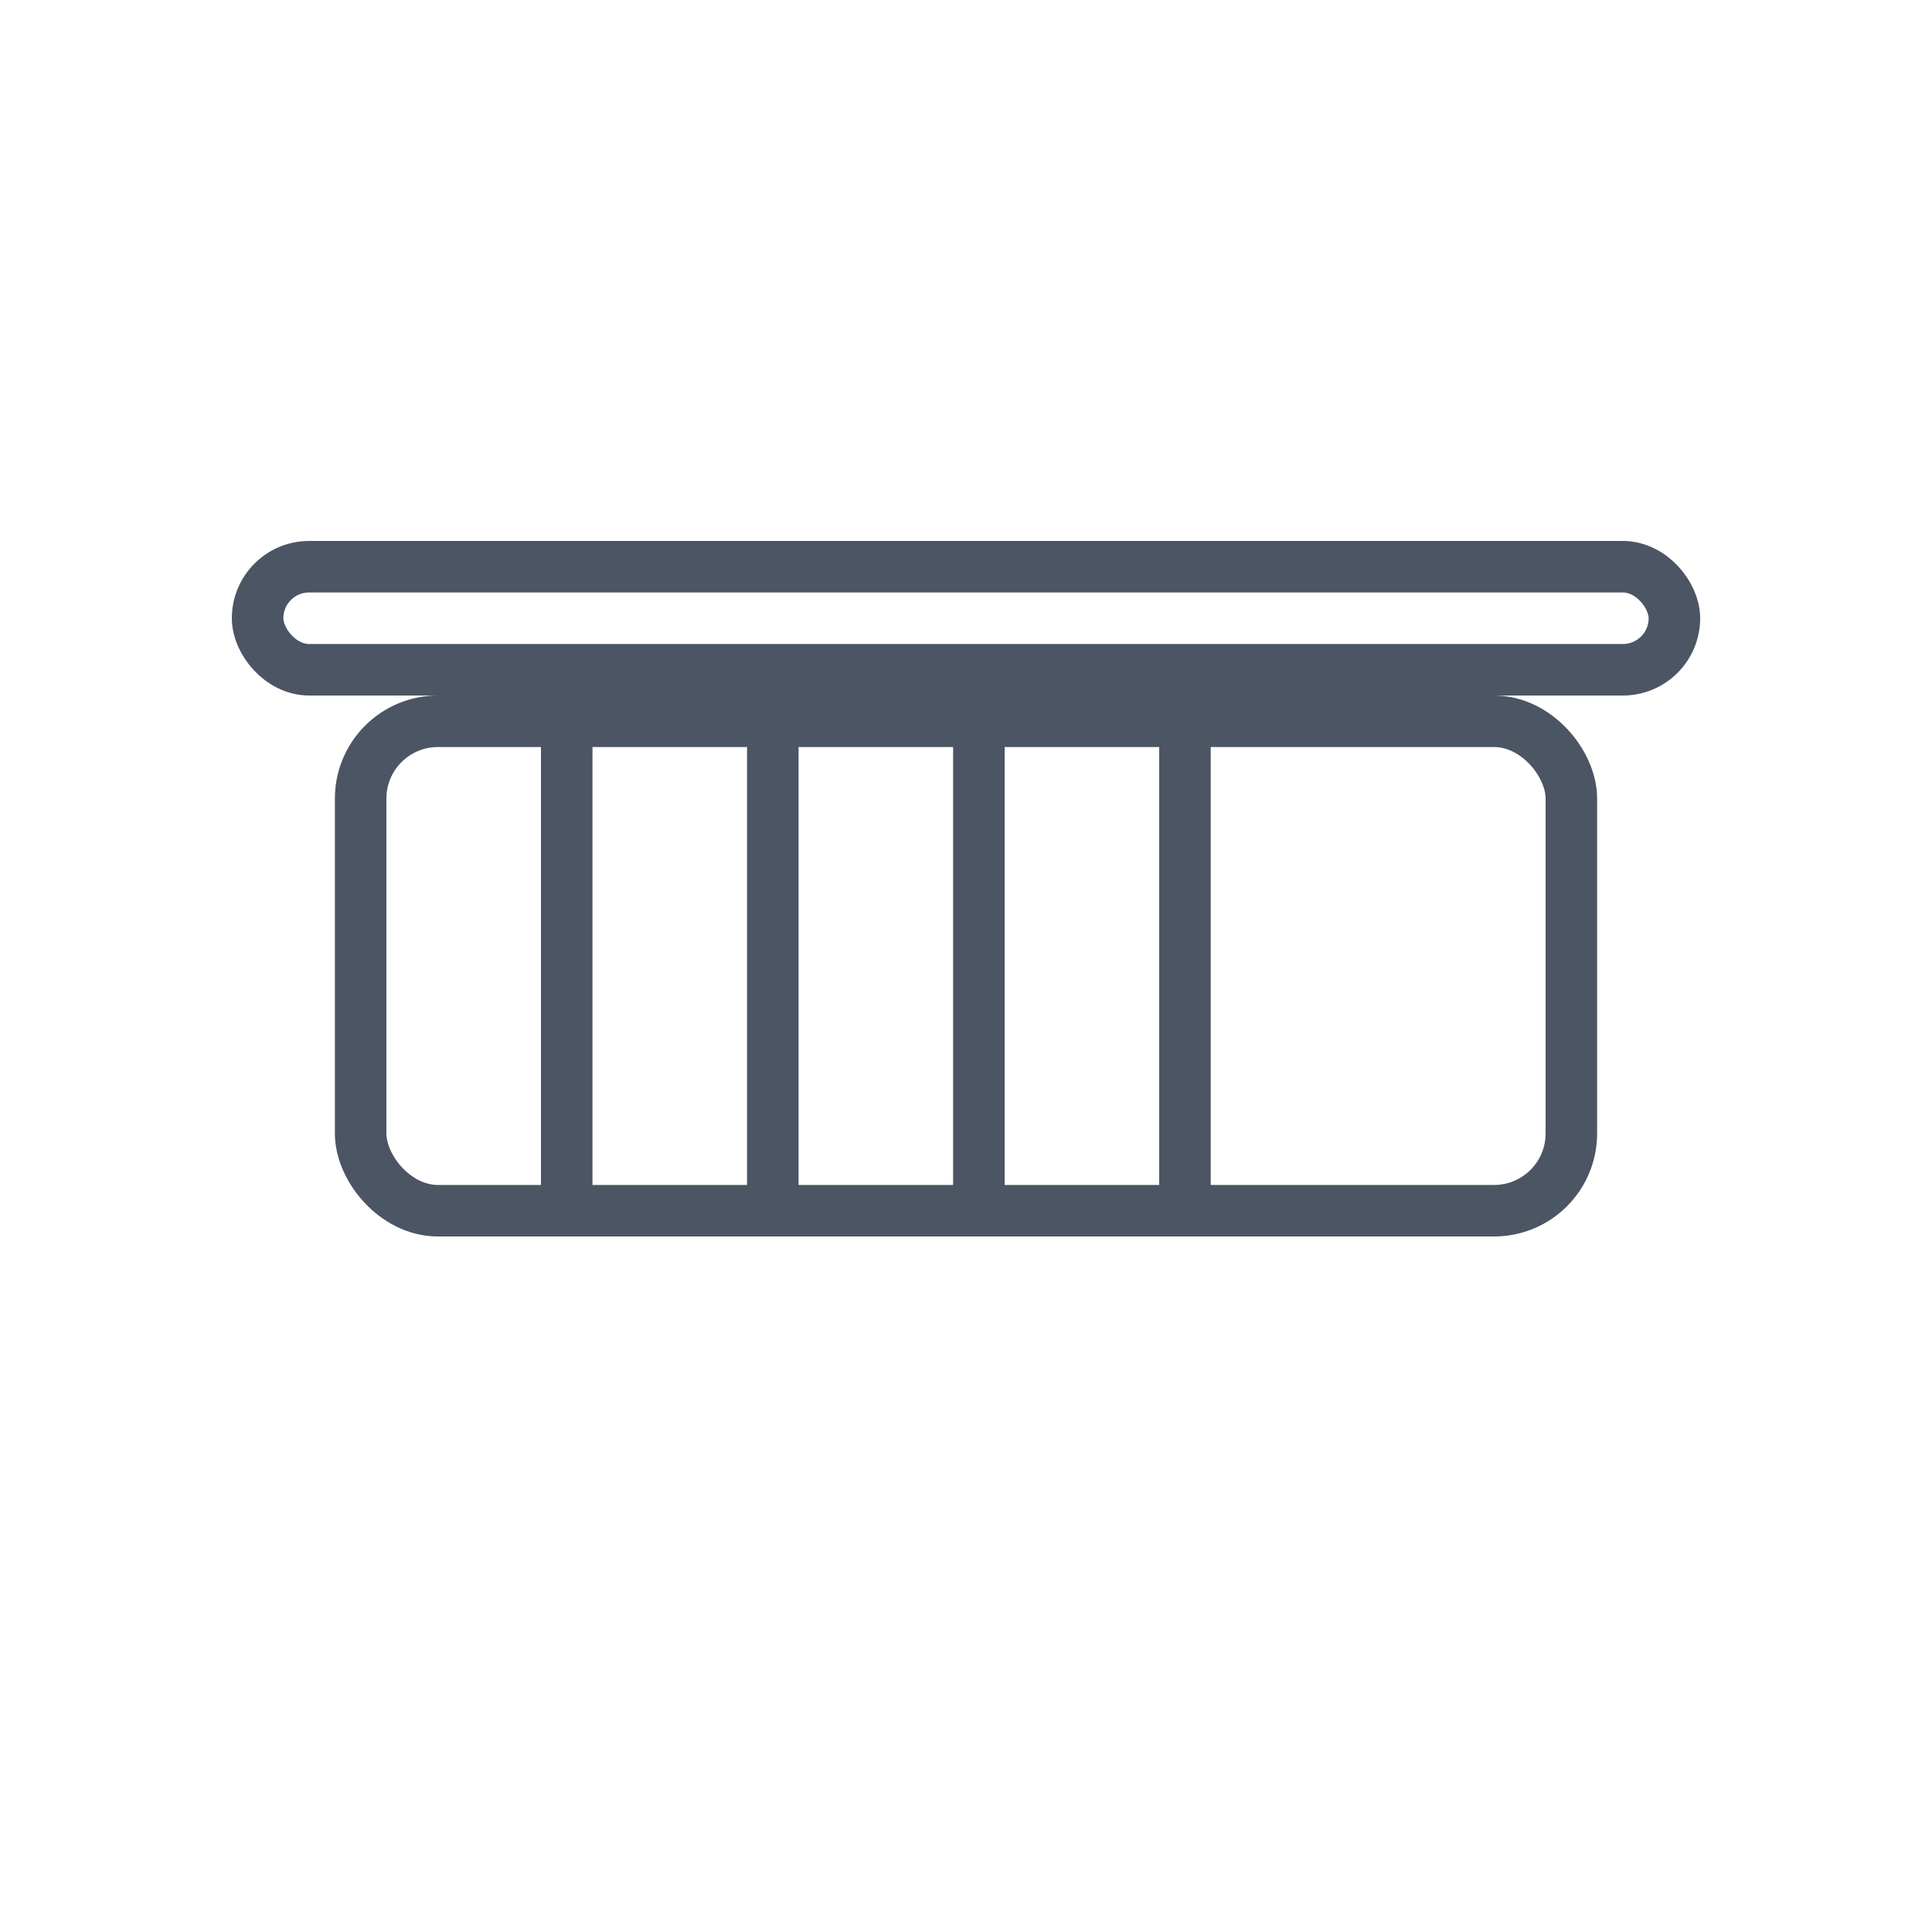 <svg xmlns="http://www.w3.org/2000/svg" width="75" height="75" viewBox="0 0 75 75">
  <g fill="none" stroke="#4B5563" stroke-width="2" stroke-linecap="round" stroke-linejoin="round">
    <!-- Hearth outline -->
    <rect x="14" y="28" width="47" height="19" rx="3" ry="3"/>
    <!-- Smoke guard pattern -->
    <line x1="22" y1="28" x2="22" y2="47"/><line x1="30" y1="28" x2="30" y2="47"/>
    <line x1="38" y1="28" x2="38" y2="47"/><line x1="46" y1="28" x2="46" y2="47"/>
    <!-- Mantel -->
    <rect x="10" y="22" width="55" height="4" rx="2" ry="2"/>
  </g>
</svg>